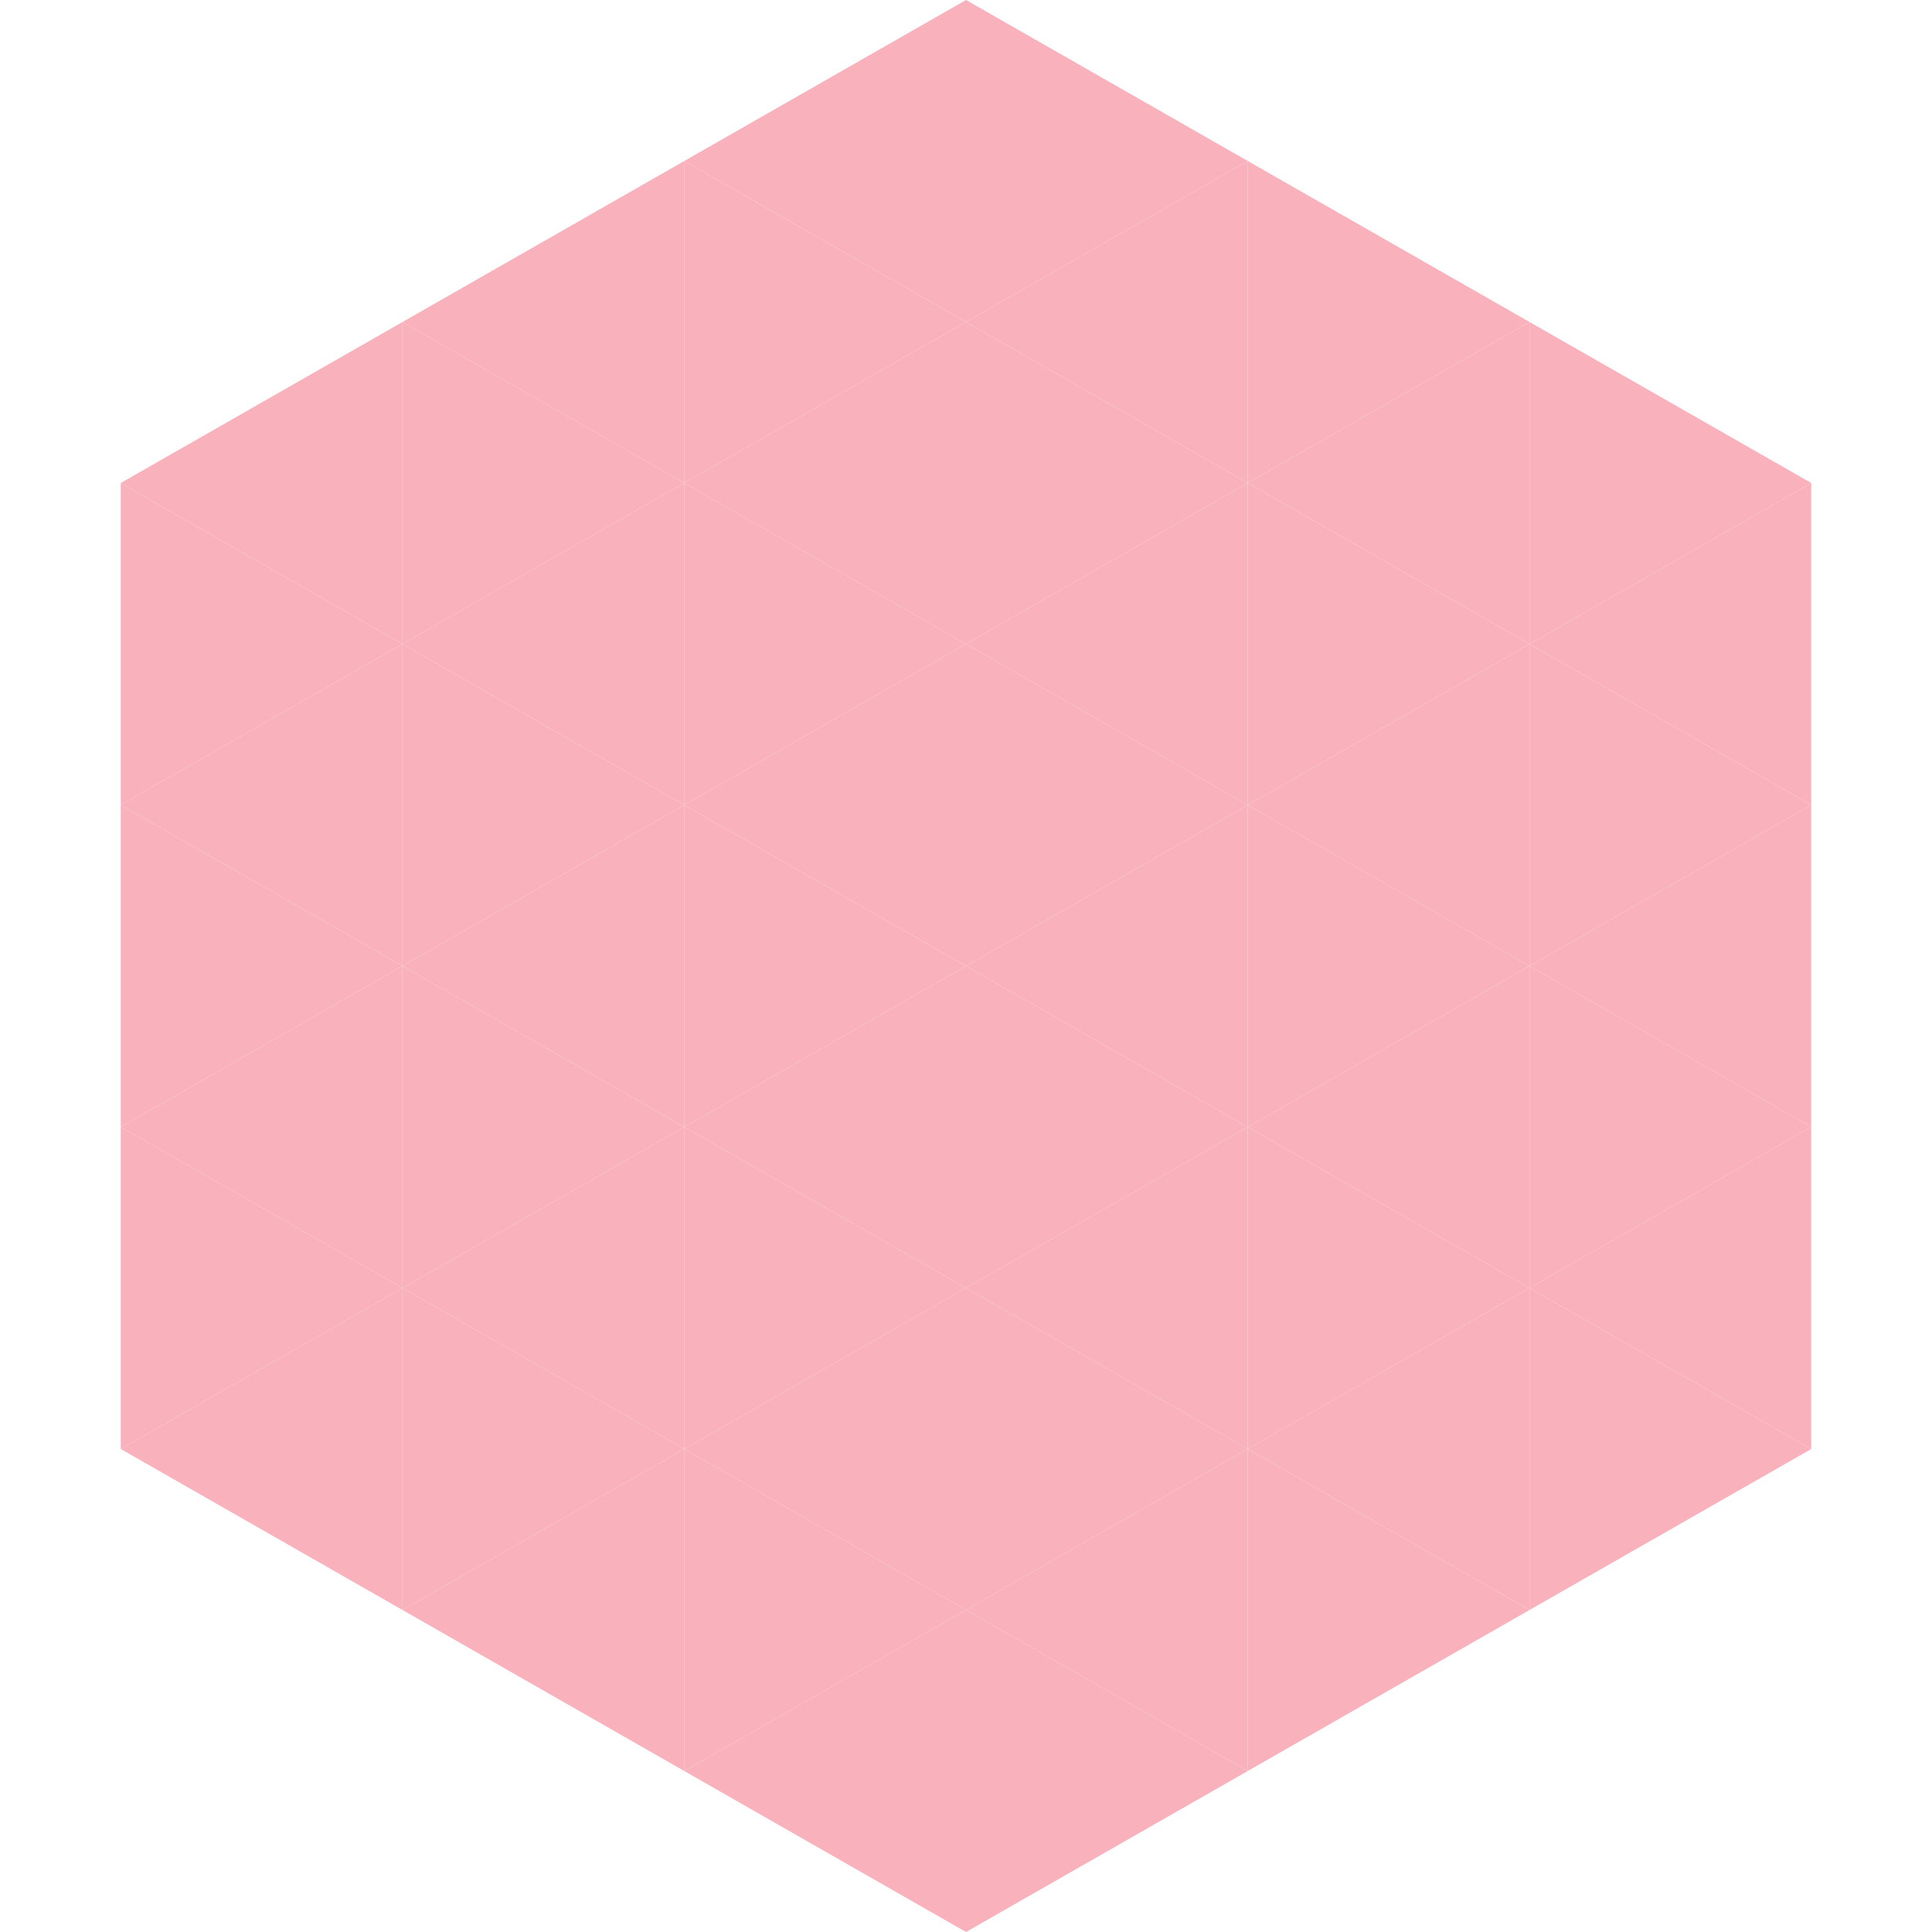 <?xml version="1.0"?>
<!-- Generated by SVGo -->
<svg width="240" height="240"
     xmlns="http://www.w3.org/2000/svg"
     xmlns:xlink="http://www.w3.org/1999/xlink">
<polygon points="50,40 15,60 50,80" style="fill:rgb(249,177,188)" />
<polygon points="190,40 225,60 190,80" style="fill:rgb(249,177,188)" />
<polygon points="15,60 50,80 15,100" style="fill:rgb(249,177,188)" />
<polygon points="225,60 190,80 225,100" style="fill:rgb(249,177,188)" />
<polygon points="50,80 15,100 50,120" style="fill:rgb(249,177,188)" />
<polygon points="190,80 225,100 190,120" style="fill:rgb(249,177,188)" />
<polygon points="15,100 50,120 15,140" style="fill:rgb(249,177,188)" />
<polygon points="225,100 190,120 225,140" style="fill:rgb(249,177,188)" />
<polygon points="50,120 15,140 50,160" style="fill:rgb(249,177,188)" />
<polygon points="190,120 225,140 190,160" style="fill:rgb(249,177,188)" />
<polygon points="15,140 50,160 15,180" style="fill:rgb(249,177,188)" />
<polygon points="225,140 190,160 225,180" style="fill:rgb(249,177,188)" />
<polygon points="50,160 15,180 50,200" style="fill:rgb(249,177,188)" />
<polygon points="190,160 225,180 190,200" style="fill:rgb(249,177,188)" />
<polygon points="15,180 50,200 15,220" style="fill:rgb(255,255,255); fill-opacity:0" />
<polygon points="225,180 190,200 225,220" style="fill:rgb(255,255,255); fill-opacity:0" />
<polygon points="50,0 85,20 50,40" style="fill:rgb(255,255,255); fill-opacity:0" />
<polygon points="190,0 155,20 190,40" style="fill:rgb(255,255,255); fill-opacity:0" />
<polygon points="85,20 50,40 85,60" style="fill:rgb(249,177,188)" />
<polygon points="155,20 190,40 155,60" style="fill:rgb(249,177,188)" />
<polygon points="50,40 85,60 50,80" style="fill:rgb(249,177,188)" />
<polygon points="190,40 155,60 190,80" style="fill:rgb(249,177,188)" />
<polygon points="85,60 50,80 85,100" style="fill:rgb(249,177,188)" />
<polygon points="155,60 190,80 155,100" style="fill:rgb(249,177,188)" />
<polygon points="50,80 85,100 50,120" style="fill:rgb(249,177,188)" />
<polygon points="190,80 155,100 190,120" style="fill:rgb(249,177,188)" />
<polygon points="85,100 50,120 85,140" style="fill:rgb(249,177,188)" />
<polygon points="155,100 190,120 155,140" style="fill:rgb(249,177,188)" />
<polygon points="50,120 85,140 50,160" style="fill:rgb(249,177,188)" />
<polygon points="190,120 155,140 190,160" style="fill:rgb(249,177,188)" />
<polygon points="85,140 50,160 85,180" style="fill:rgb(249,177,188)" />
<polygon points="155,140 190,160 155,180" style="fill:rgb(249,177,188)" />
<polygon points="50,160 85,180 50,200" style="fill:rgb(249,177,188)" />
<polygon points="190,160 155,180 190,200" style="fill:rgb(249,177,188)" />
<polygon points="85,180 50,200 85,220" style="fill:rgb(249,177,188)" />
<polygon points="155,180 190,200 155,220" style="fill:rgb(249,177,188)" />
<polygon points="120,0 85,20 120,40" style="fill:rgb(249,177,188)" />
<polygon points="120,0 155,20 120,40" style="fill:rgb(249,177,188)" />
<polygon points="85,20 120,40 85,60" style="fill:rgb(249,177,188)" />
<polygon points="155,20 120,40 155,60" style="fill:rgb(249,177,188)" />
<polygon points="120,40 85,60 120,80" style="fill:rgb(249,177,188)" />
<polygon points="120,40 155,60 120,80" style="fill:rgb(249,177,188)" />
<polygon points="85,60 120,80 85,100" style="fill:rgb(249,177,188)" />
<polygon points="155,60 120,80 155,100" style="fill:rgb(249,177,188)" />
<polygon points="120,80 85,100 120,120" style="fill:rgb(249,177,188)" />
<polygon points="120,80 155,100 120,120" style="fill:rgb(249,177,188)" />
<polygon points="85,100 120,120 85,140" style="fill:rgb(249,177,188)" />
<polygon points="155,100 120,120 155,140" style="fill:rgb(249,177,188)" />
<polygon points="120,120 85,140 120,160" style="fill:rgb(249,177,188)" />
<polygon points="120,120 155,140 120,160" style="fill:rgb(249,177,188)" />
<polygon points="85,140 120,160 85,180" style="fill:rgb(249,177,188)" />
<polygon points="155,140 120,160 155,180" style="fill:rgb(249,177,188)" />
<polygon points="120,160 85,180 120,200" style="fill:rgb(249,177,188)" />
<polygon points="120,160 155,180 120,200" style="fill:rgb(249,177,188)" />
<polygon points="85,180 120,200 85,220" style="fill:rgb(249,177,188)" />
<polygon points="155,180 120,200 155,220" style="fill:rgb(249,177,188)" />
<polygon points="120,200 85,220 120,240" style="fill:rgb(249,177,188)" />
<polygon points="120,200 155,220 120,240" style="fill:rgb(249,177,188)" />
<polygon points="85,220 120,240 85,260" style="fill:rgb(255,255,255); fill-opacity:0" />
<polygon points="155,220 120,240 155,260" style="fill:rgb(255,255,255); fill-opacity:0" />
</svg>
